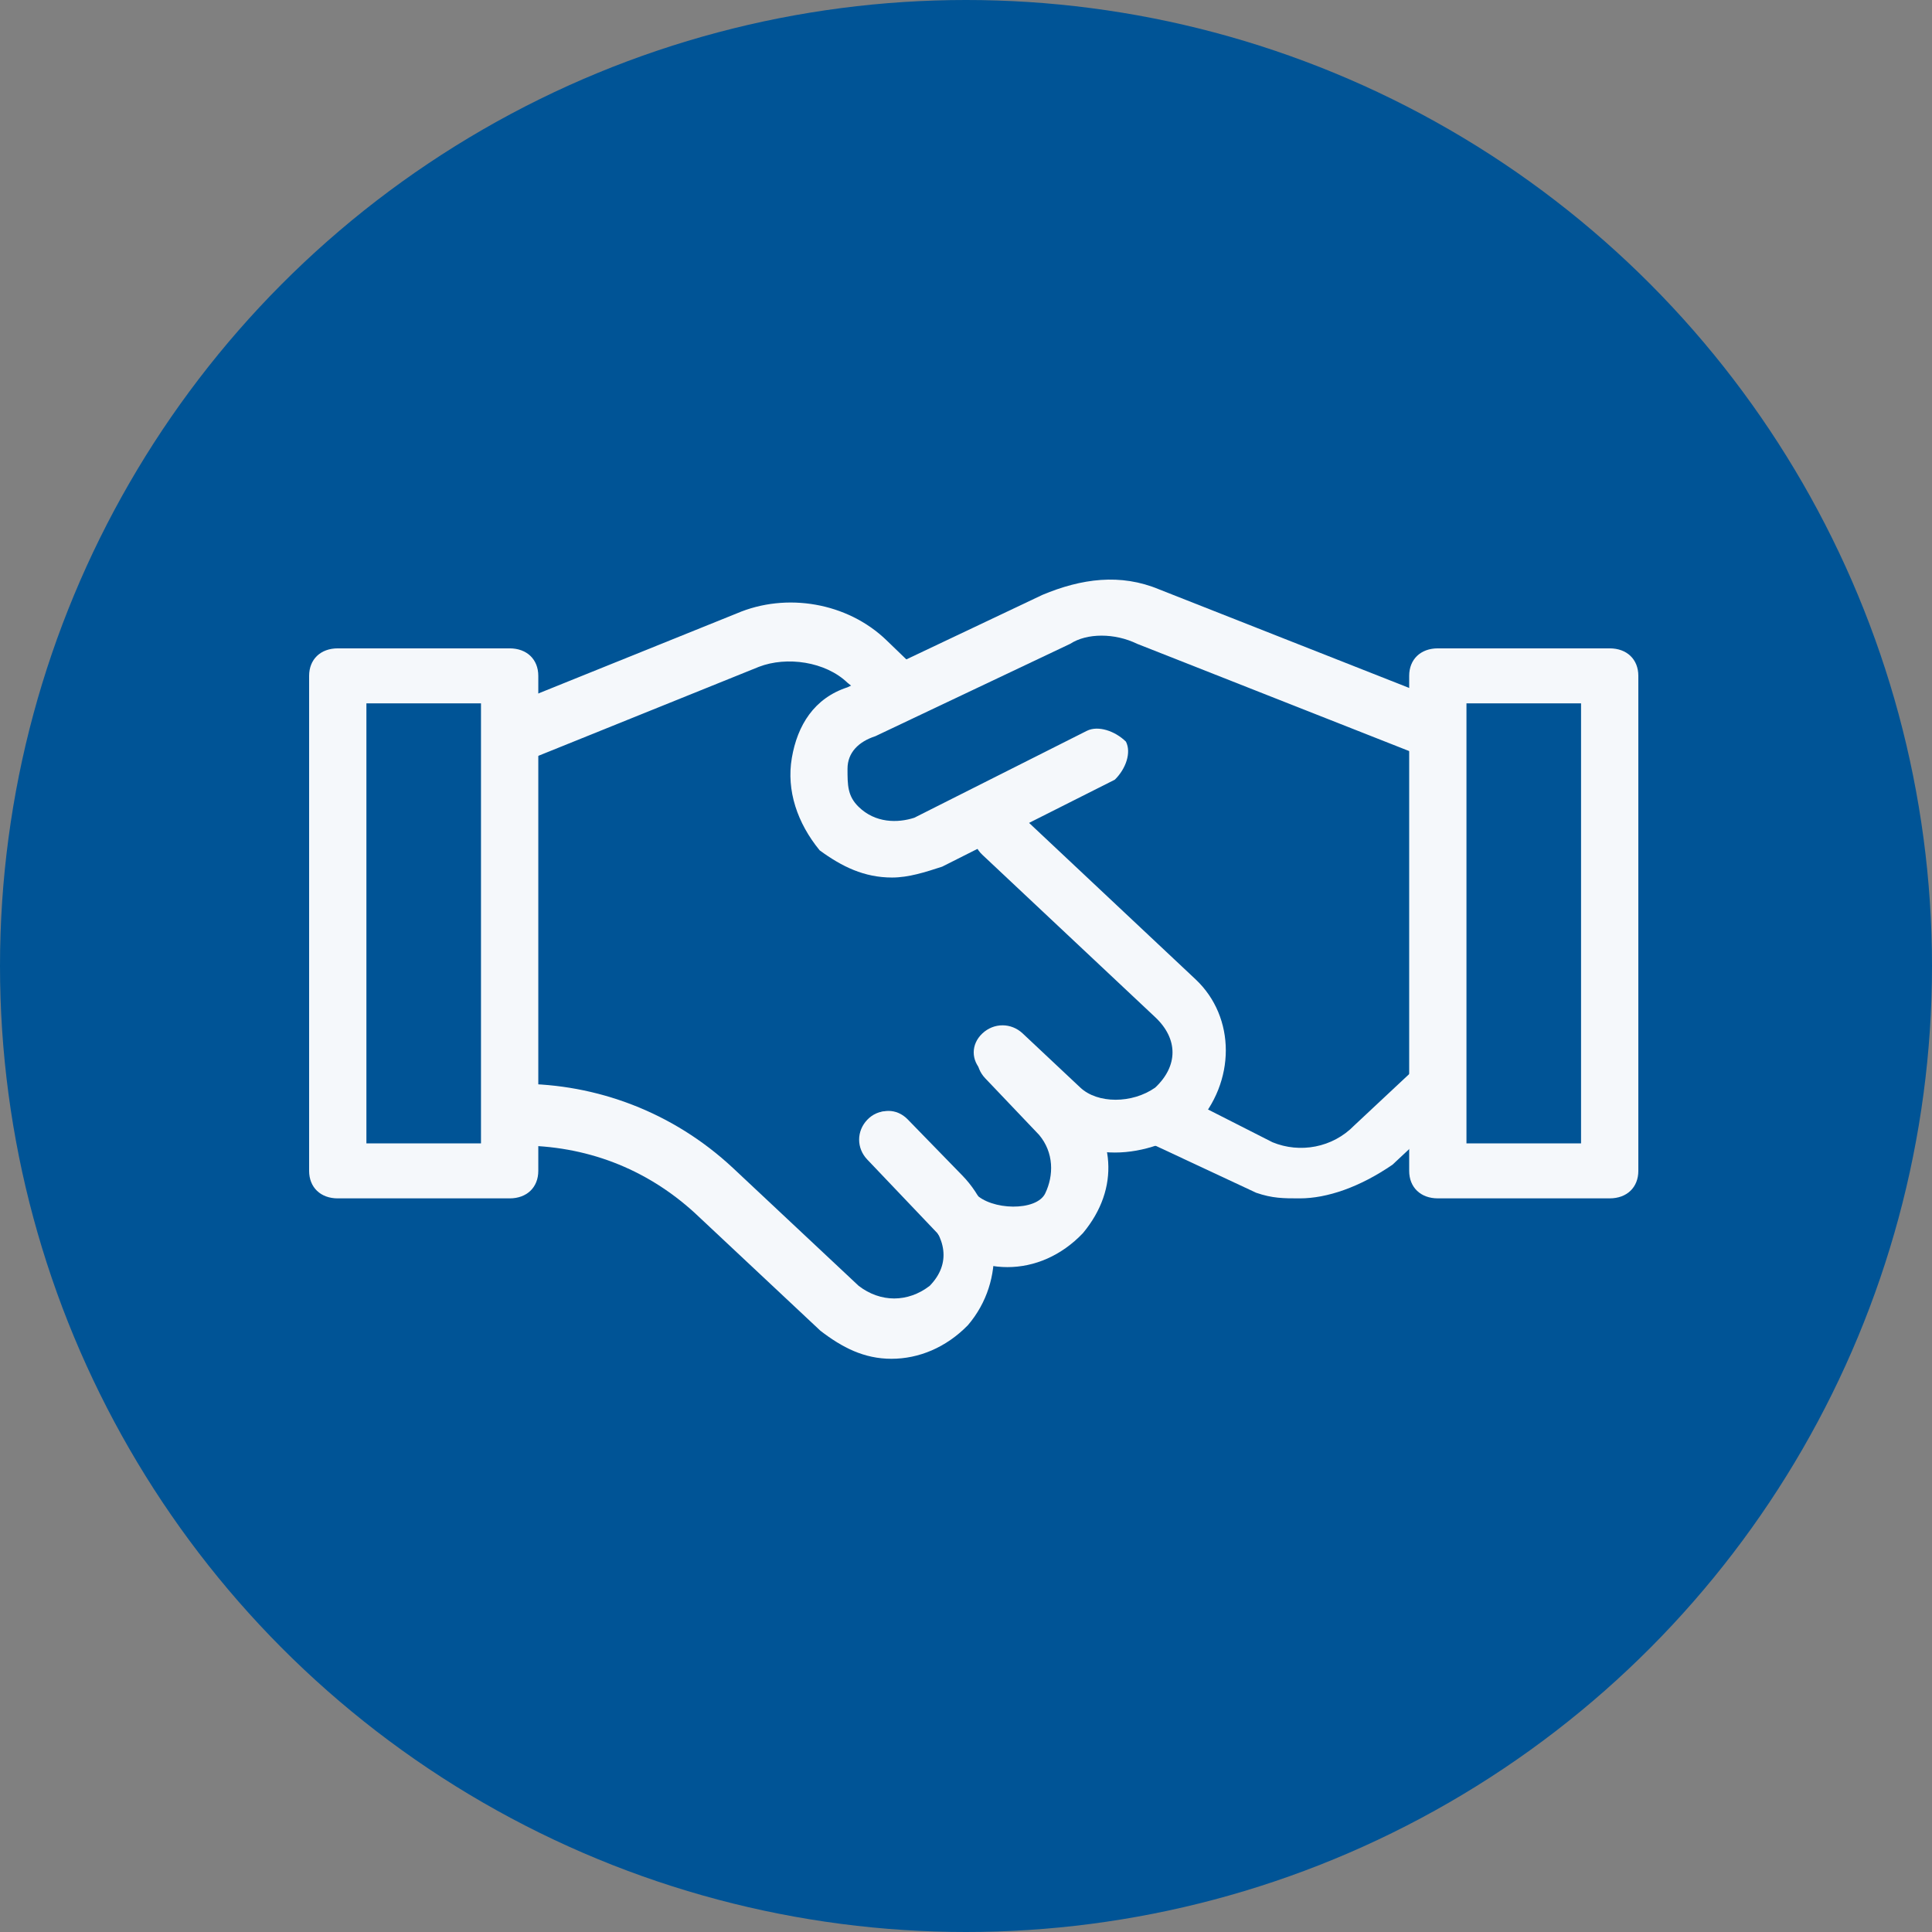 <svg width="100" height="100" viewBox="0 0 100 100" fill="none" xmlns="http://www.w3.org/2000/svg">
<rect x="0" y="0" width="100" height="100" fill="#808080" stroke="none"/>
<circle cx="50" cy="50" r="50" fill="#005496"/>
<g opacity="0.96">
<path d="M57.706 59.655C56.215 59.655 54.724 59.095 53.829 58.254L50.847 55.452C50.25 54.892 50.25 54.051 50.847 53.491C51.443 52.93 52.338 52.93 52.934 53.491L55.917 56.293C56.812 57.133 58.601 57.133 59.794 56.293C60.987 55.172 60.987 53.771 59.794 52.65L50.847 44.244C50.25 43.683 50.25 42.843 50.847 42.282C51.443 41.722 52.338 41.722 52.934 42.282L61.882 50.689C63.97 52.65 63.97 56.013 61.882 58.254C60.689 59.095 59.198 59.655 57.706 59.655V59.655Z" fill="white"/>
<path d="M26.378 38.66C26.091 37.831 24.944 37.278 25.805 36.725L38.135 31.75C40.716 30.644 43.87 31.197 45.877 33.132L47.598 34.791C48.172 35.343 48.172 36.173 47.598 36.725C47.025 37.278 46.164 37.278 45.591 36.725L43.87 35.343C42.723 34.238 40.716 33.961 39.282 34.514L26.952 39.49C26.665 39.49 26.665 39.49 26.378 39.49C25.805 39.49 26.665 39.213 26.378 38.66Z" fill="white"/>
<path d="M42.426 44.014C41.273 42.607 40.696 40.919 40.985 39.231C41.273 37.543 42.138 36.136 43.867 35.574L53.955 30.791C55.972 29.947 57.99 29.666 60.007 30.51L74.995 36.418C75.86 36.699 74.707 37.543 74.419 38.387C74.13 39.231 74.707 39.513 73.842 39.231L58.855 33.323C57.702 32.76 56.261 32.76 55.396 33.323L45.308 38.106C44.443 38.387 43.867 38.95 43.867 39.794C43.867 40.638 43.867 41.201 44.443 41.763C45.308 42.607 46.461 42.607 47.325 42.326L56.261 37.825C56.837 37.543 57.702 37.825 58.278 38.387C58.566 38.95 58.278 39.794 57.702 40.357L48.767 44.858C47.902 45.139 47.037 45.421 46.173 45.421C44.731 45.421 43.579 44.858 42.426 44.014Z" fill="white"/>
<path d="M48.516 63.827L44.887 60.015C44.329 59.429 44.329 58.549 44.887 57.962C45.446 57.376 46.283 57.376 46.841 57.962L50.47 61.774C51.307 62.654 53.644 62.707 54.098 61.774C54.551 60.841 54.551 59.655 53.784 58.742L50.993 55.81C50.435 55.224 50.435 54.344 50.993 53.758C51.551 53.171 52.388 53.171 52.947 53.758L55.738 56.69C57.691 58.742 58.005 61.481 56.052 63.827C54.935 65 53.54 65.586 52.144 65.586C50.749 65.586 49.353 65 48.516 63.827Z" fill="white"/>
<path d="M42.464 68.879L35.957 62.778C33.411 60.454 30.299 59.292 26.905 59.292C26.056 59.002 25.49 58.421 25.49 57.549C25.49 56.678 26.056 56.097 26.905 56.097C30.865 56.097 34.826 57.549 37.937 60.454L44.444 66.555C45.575 67.426 46.99 67.426 48.121 66.555C49.253 65.392 48.959 64.037 47.827 62.875L44.998 59.97C44.433 59.389 44.433 58.517 44.998 57.936C45.564 57.355 46.413 57.355 46.979 57.936L49.807 60.841C51.788 62.875 52.082 66.264 50.102 68.588C48.97 69.75 47.556 70.331 46.141 70.331C44.727 70.331 43.595 69.75 42.464 68.879Z" fill="white"/>
<path d="M65.019 61.737L59.296 59.062C58.45 58.772 58.167 57.9 58.45 57.319C58.732 56.448 60.511 56.399 61.076 56.69L65.865 59.123C67.276 59.704 68.97 59.413 70.099 58.251L73.204 55.346C73.768 54.765 73.204 54.765 73.768 55.346C74.333 55.927 75.744 56.799 75.179 57.38L72.075 60.285C70.381 61.447 68.688 62.028 67.276 62.028C66.43 62.028 65.865 62.028 65.019 61.737Z" fill="white"/>
<path fill-rule="evenodd" clip-rule="evenodd" d="M74.421 62.027H83.318C84.207 62.027 84.8 61.458 84.8 60.604V34.982C84.8 34.128 84.207 33.559 83.318 33.559H74.421C73.532 33.559 72.939 34.128 72.939 34.982V60.604C72.939 61.458 73.532 62.027 74.421 62.027ZM81.835 59.181H75.904V36.405H81.835V59.181Z" fill="white"/>
<path fill-rule="evenodd" clip-rule="evenodd" d="M17.483 62.028H26.379C27.269 62.028 27.862 61.458 27.862 60.604V34.982C27.862 34.128 27.269 33.559 26.379 33.559H17.483C16.593 33.559 16 34.128 16 34.982V60.604C16 61.458 16.593 62.028 17.483 62.028ZM24.896 59.181H18.965V36.405H24.896V59.181Z" fill="white"/>
</g>
</svg>
